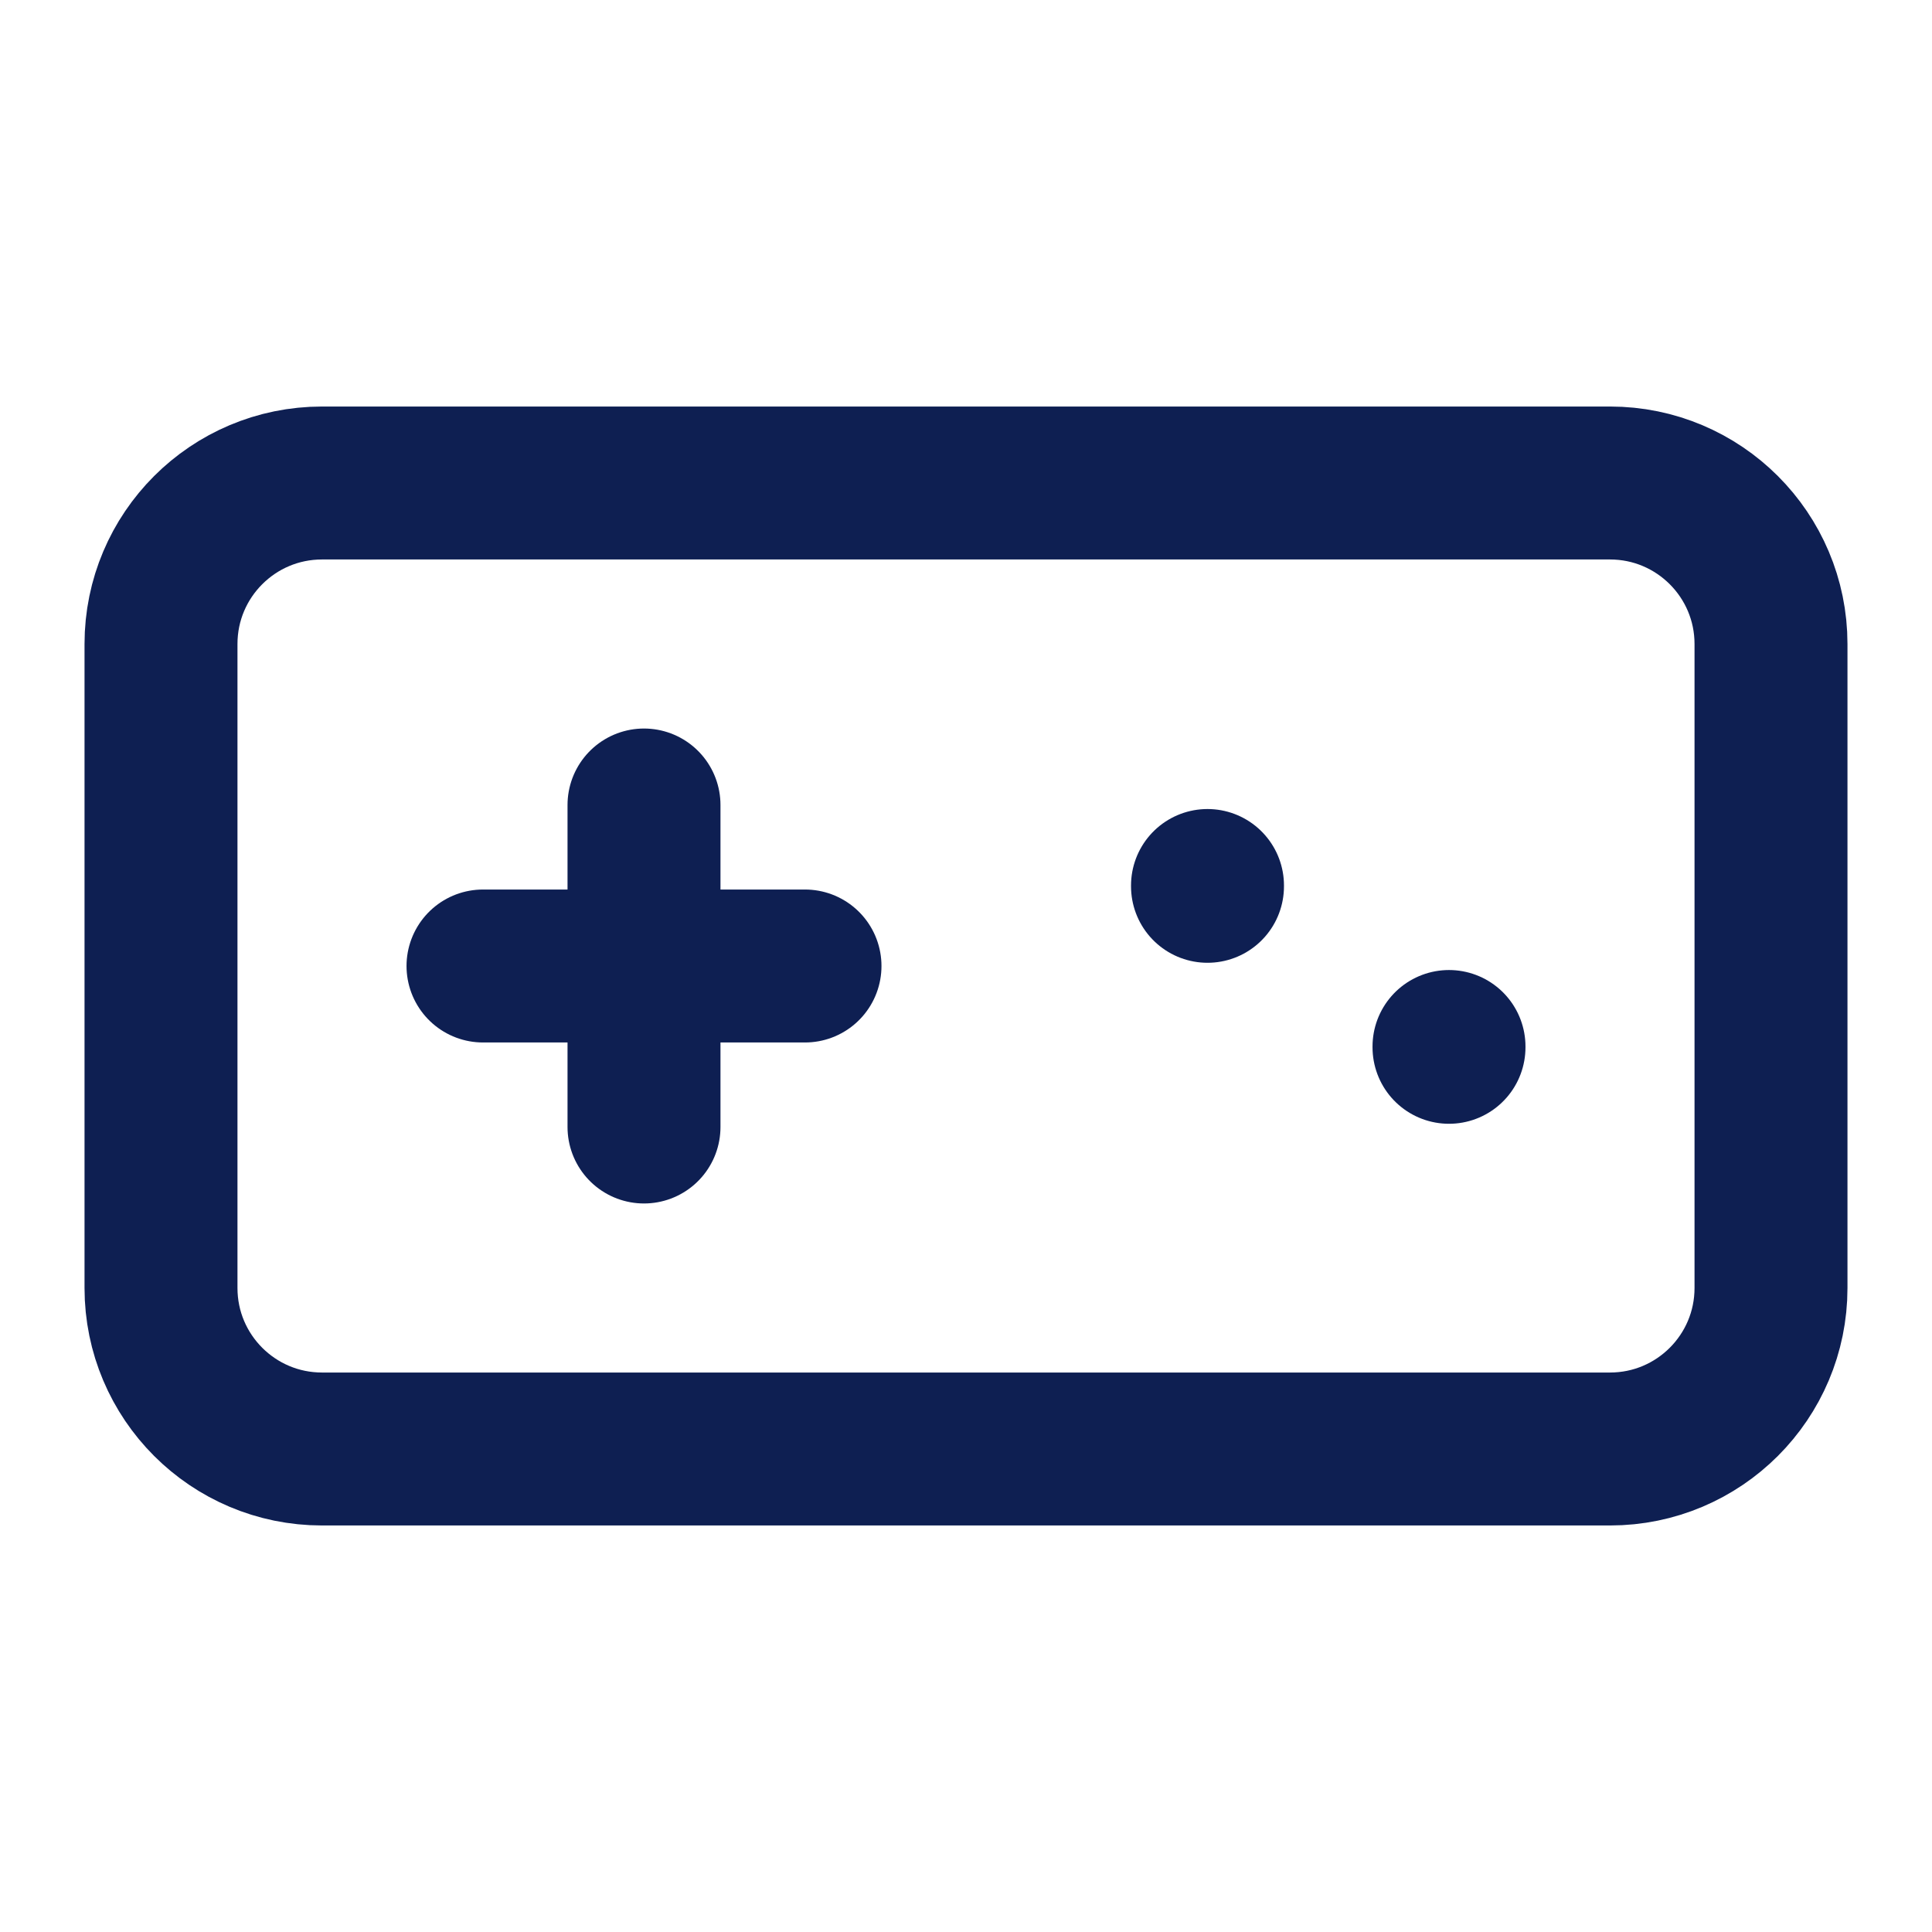 <svg xmlns="http://www.w3.org/2000/svg" width="48" height="48" viewBox="0 0 48 48" fill="none"><g clip-path="url(#clip0_130_15)"><mask id="mask0_130_15" style="mask-type:luminance" maskUnits="userSpaceOnUse" x="0" y="0" width="48" height="48"><path d="M0.5 0.5H47.5V47.5H0.5V0.5Z" fill="white" stroke="white"></path></mask><g mask="url(#mask0_130_15)"><path d="M40 12H8C5.791 12 4 13.791 4 16V32C4 34.209 5.791 36 8 36H40C42.209 36 44 34.209 44 32V16C44 13.791 42.209 12 40 12Z" stroke="#0E1F52" stroke-width="3.8" stroke-linecap="round" stroke-linejoin="round"></path><path d="M16 20V28M12 24H20" stroke="#0E1F52" stroke-width="3.8" stroke-linecap="round" stroke-linejoin="round"></path><path d="M30 22V22.02" stroke="#0E1F52" stroke-width="3.8" stroke-linecap="round" stroke-linejoin="round"></path><path d="M36 26V26.02" stroke="#0E1F52" stroke-width="3.8" stroke-linecap="round" stroke-linejoin="round"></path></g></g><defs><clipPath id="clip0_130_15"><rect width="48" height="48" fill="white"></rect></clipPath></defs></svg>
